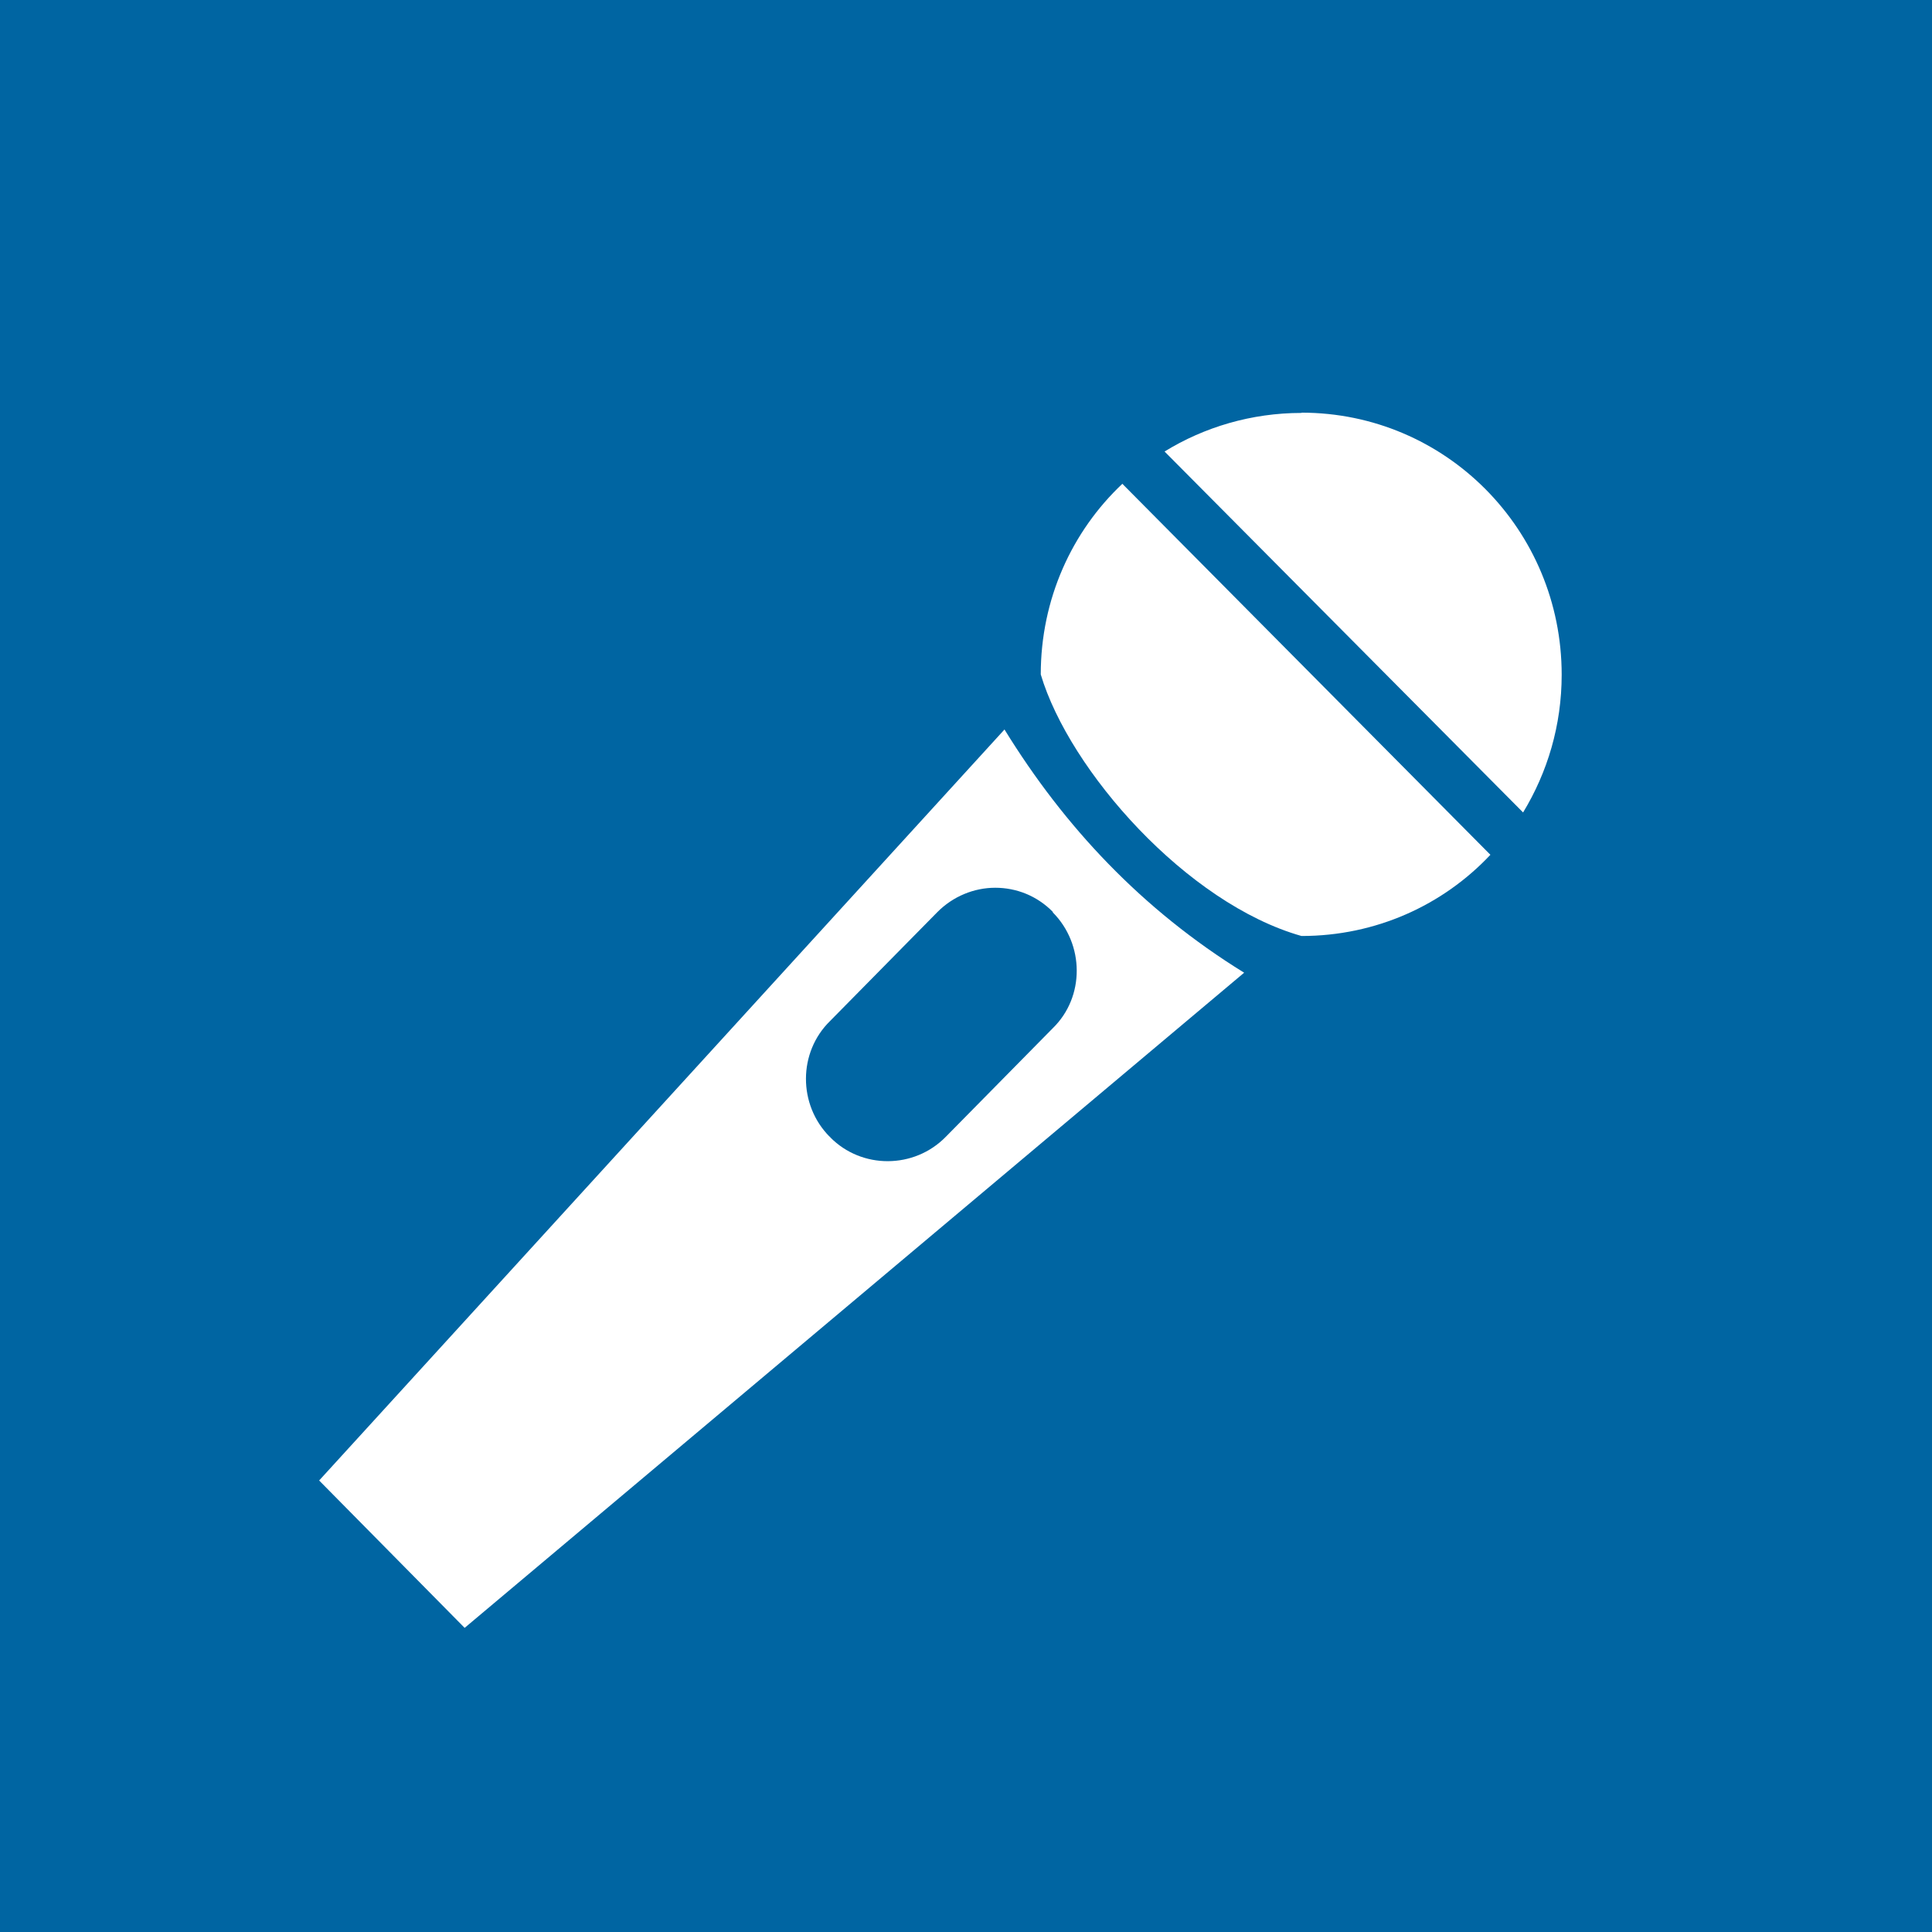 <svg xmlns="http://www.w3.org/2000/svg" id="Layer_2" data-name="Layer 2" viewBox="0 0 72.1 72.1"><defs><style>      .cls-1 {        fill: #0065a2;      }      .cls-2 {        fill: #fff;        fill-rule: evenodd;      }    </style></defs><g id="grids"><rect class="cls-1" y="0" width="72.1" height="72.1"></rect><g><path class="cls-2" d="M48.57,15.4c5.38,0,9.71,4.37,9.71,9.78,0,1.89-.53,3.64-1.44,5.14l-13.38-13.47c1.48-.91,3.24-1.44,5.11-1.44Z"></path><path class="cls-2" d="M41.89,18.06l13.73,13.84c-1.77,1.88-4.27,3.03-7.05,3.03-4.28-1.21-8.66-6.17-9.73-9.76,0-2.81,1.16-5.34,3.05-7.12Z"></path><path class="cls-2" d="M37.49,27.22L11.91,55.25l5.43,5.5,29.09-24.45c-3.81-2.35-6.71-5.45-8.94-9.07h0Zm-.35,5.91c.79,0,1.56,.3,2.15,.9,0,0,0,.02,0,.02,1.18,1.19,1.2,3.15,0,4.32l-3.99,4.05c-1.18,1.21-3.14,1.22-4.32,.02,0,0,0-.02,0-.02h-.02c-1.18-1.19-1.18-3.15,.02-4.32l3.99-4.05c.59-.6,1.38-.92,2.17-.92h0Z"></path></g></g></svg>